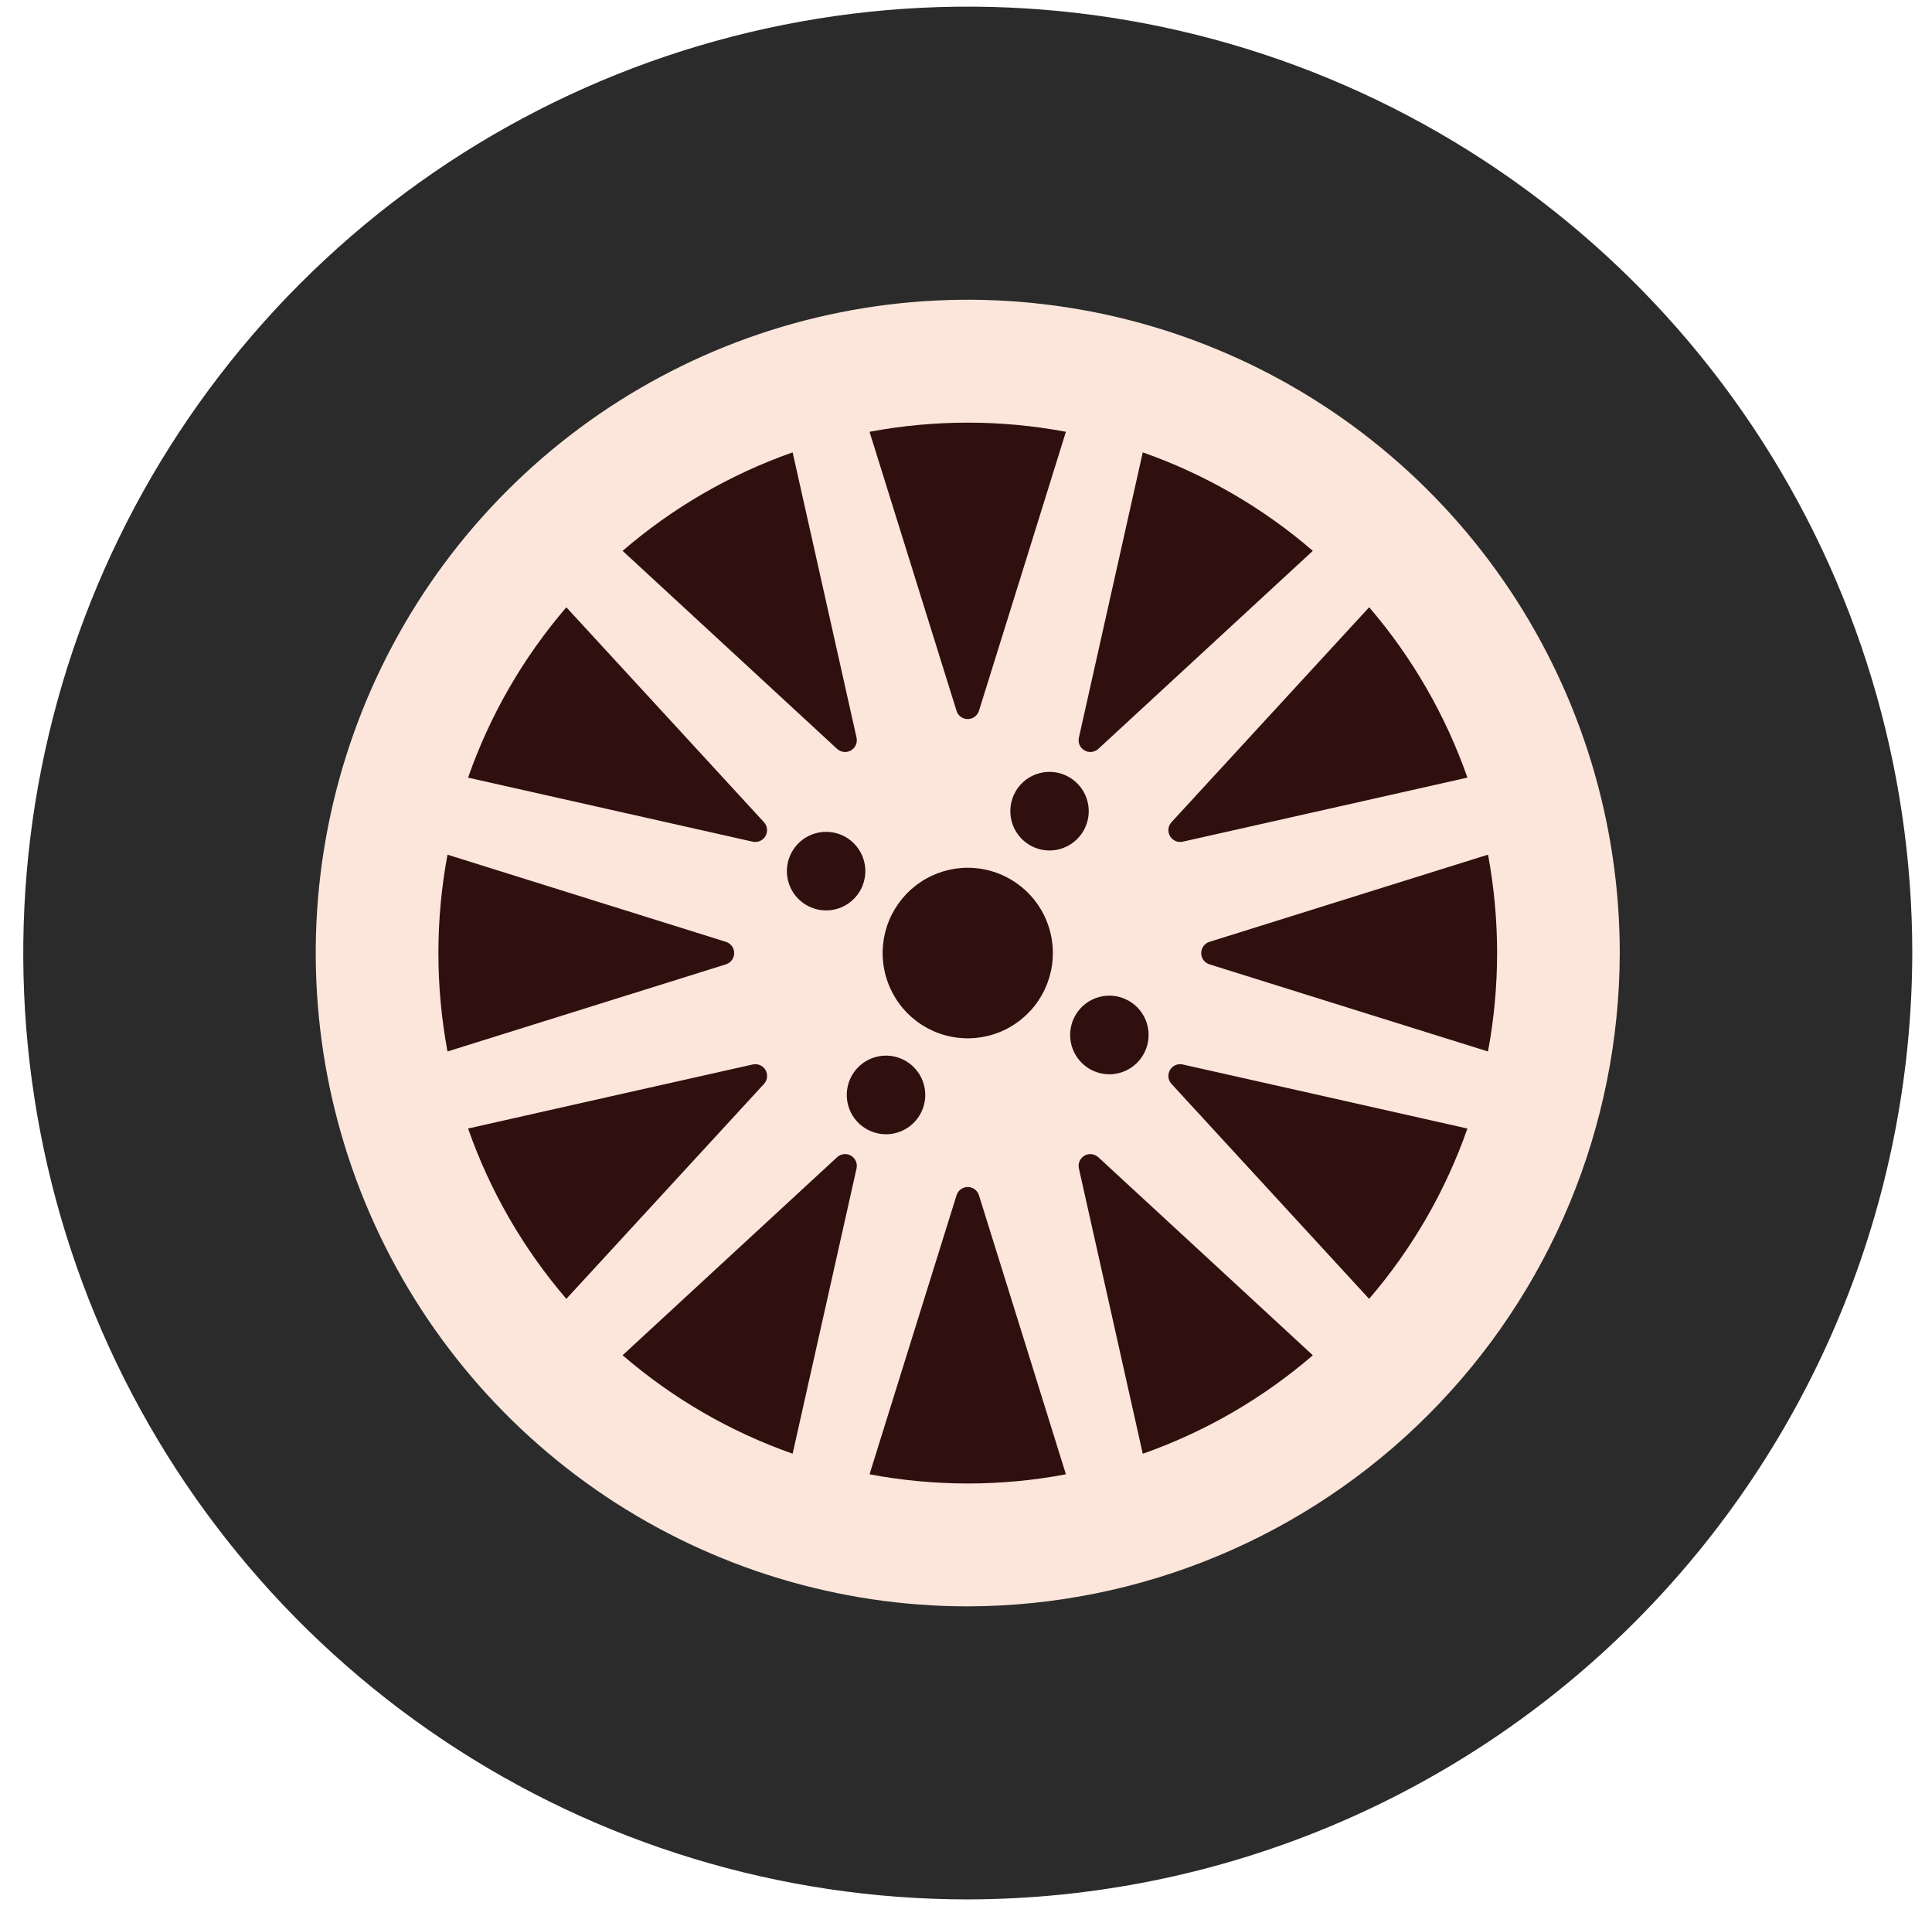 <?xml version="1.0" encoding="UTF-8"?> <svg xmlns="http://www.w3.org/2000/svg" width="73" height="72" viewBox="0 0 73 72" fill="none"> <path fill-rule="evenodd" clip-rule="evenodd" d="M36.567 71.758C29.508 71.758 22.608 69.661 16.739 65.732C10.871 61.804 6.296 56.219 3.595 49.686C0.894 43.153 0.188 35.964 1.565 29.029C2.942 22.093 6.341 15.722 11.332 10.722C16.324 5.722 22.683 2.317 29.606 0.938C36.529 -0.442 43.704 0.267 50.225 2.973C56.746 5.679 62.32 10.262 66.241 16.142C70.162 22.022 72.255 28.935 72.255 36.006C72.237 45.483 68.471 54.566 61.782 61.267C55.093 67.968 46.026 71.74 36.567 71.758Z" fill="#2B2B2B"></path> <path fill-rule="evenodd" clip-rule="evenodd" d="M36.567 60.687C31.694 60.687 26.931 59.239 22.879 56.528C18.828 53.816 15.67 49.961 13.805 45.451C11.941 40.941 11.453 35.978 12.403 31.19C13.354 26.402 15.7 22.005 19.146 18.553C22.591 15.101 26.981 12.75 31.76 11.798C36.539 10.846 41.493 11.335 45.994 13.203C50.496 15.071 54.344 18.235 57.051 22.294C59.758 26.352 61.202 31.125 61.202 36.006C61.189 42.548 58.59 48.818 53.972 53.444C49.355 58.07 43.097 60.674 36.567 60.687Z" fill="#FCE6DC"></path> <path fill-rule="evenodd" clip-rule="evenodd" d="M49.605 20.811L45.643 24.468L41.5 28.292C41.413 28.372 41.298 28.414 41.18 28.409C41.062 28.404 40.951 28.352 40.871 28.265C40.823 28.213 40.788 28.149 40.769 28.079C40.751 28.009 40.75 27.936 40.766 27.866L41.999 22.361L43.179 17.09C45.535 17.917 47.714 19.179 49.605 20.811ZM55.446 29.378C54.62 27.019 53.36 24.836 51.733 22.941L48.082 26.911L44.265 31.061C44.201 31.13 44.16 31.219 44.15 31.314C44.139 31.408 44.159 31.504 44.207 31.586C44.254 31.668 44.327 31.733 44.414 31.771C44.501 31.809 44.597 31.819 44.69 31.798L50.185 30.562L55.446 29.378ZM56.223 39.724C56.682 37.267 56.682 34.746 56.225 32.288L51.076 33.899L45.7 35.582C45.61 35.61 45.53 35.667 45.474 35.743C45.418 35.819 45.387 35.912 45.387 36.007C45.387 36.102 45.418 36.194 45.474 36.271C45.53 36.347 45.61 36.404 45.7 36.432L51.076 38.115L56.223 39.724ZM51.731 49.07L48.082 45.101L44.265 40.95C44.201 40.88 44.16 40.792 44.15 40.697C44.139 40.603 44.159 40.507 44.207 40.425C44.254 40.343 44.327 40.278 44.414 40.24C44.501 40.203 44.598 40.194 44.69 40.215L50.185 41.45L55.446 42.635C54.62 44.994 53.36 47.176 51.731 49.07ZM43.179 54.922C45.534 54.094 47.713 52.832 49.605 51.202L45.643 47.542L41.5 43.72C41.431 43.655 41.342 43.615 41.248 43.604C41.154 43.593 41.059 43.613 40.977 43.66C40.895 43.708 40.83 43.78 40.792 43.867C40.754 43.955 40.745 44.051 40.766 44.144L41.999 49.65L43.179 54.922ZM32.855 55.698C34.079 55.928 35.322 56.045 36.567 56.045C37.811 56.046 39.052 55.929 40.275 55.698L38.67 50.544L36.99 45.158C36.962 45.067 36.906 44.988 36.829 44.931C36.753 44.875 36.661 44.845 36.566 44.845C36.471 44.845 36.379 44.875 36.303 44.931C36.226 44.988 36.17 45.067 36.142 45.158L34.462 50.544L32.855 55.698ZM23.525 51.2L27.487 47.542L31.629 43.719C31.698 43.654 31.787 43.614 31.881 43.603C31.975 43.592 32.071 43.612 32.153 43.66C32.235 43.707 32.3 43.78 32.338 43.867C32.376 43.954 32.385 44.051 32.364 44.144L31.131 49.65L29.949 54.92C27.595 54.093 25.416 52.831 23.525 51.2ZM17.686 42.635C18.512 44.993 19.772 47.175 21.399 49.07L25.05 45.101L28.867 40.95C28.916 40.897 28.951 40.833 28.969 40.764C28.988 40.694 28.989 40.621 28.974 40.551C28.962 40.494 28.938 40.44 28.904 40.392C28.87 40.344 28.827 40.303 28.778 40.272C28.728 40.241 28.673 40.22 28.616 40.21C28.558 40.2 28.499 40.202 28.442 40.215L22.947 41.449L17.686 42.635ZM16.909 32.289C16.45 34.746 16.45 37.267 16.909 39.724L22.052 38.115L27.43 36.432C27.52 36.403 27.599 36.347 27.655 36.27C27.711 36.194 27.741 36.102 27.741 36.007C27.741 35.912 27.711 35.82 27.655 35.744C27.599 35.667 27.52 35.611 27.43 35.582L22.052 33.899L16.909 32.289ZM21.399 22.943L25.05 26.911L28.865 31.061C28.929 31.13 28.97 31.219 28.98 31.314C28.991 31.408 28.971 31.503 28.924 31.586C28.876 31.668 28.804 31.733 28.717 31.771C28.63 31.809 28.533 31.819 28.44 31.798L22.945 30.562L17.686 29.378C18.511 27.019 19.771 24.836 21.399 22.943ZM29.949 17.09C27.595 17.918 25.416 19.18 23.525 20.811L27.487 24.468L31.629 28.292C31.698 28.356 31.787 28.397 31.881 28.407C31.975 28.418 32.071 28.398 32.153 28.351C32.235 28.303 32.3 28.23 32.338 28.143C32.376 28.056 32.385 27.959 32.364 27.866L31.131 22.361L29.949 17.09ZM36.567 15.967C35.322 15.967 34.079 16.083 32.855 16.312L34.462 21.467L36.142 26.852C36.163 26.922 36.2 26.984 36.251 27.035C36.302 27.087 36.364 27.124 36.433 27.146C36.546 27.18 36.668 27.169 36.772 27.114C36.876 27.059 36.955 26.965 36.99 26.852L38.67 21.467L40.275 16.312C39.052 16.083 37.811 15.967 36.567 15.967ZM32.736 42.652C32.99 42.799 33.282 42.868 33.574 42.848C33.867 42.829 34.147 42.723 34.38 42.544C34.613 42.366 34.787 42.122 34.882 41.843C34.976 41.565 34.986 41.265 34.91 40.981C34.834 40.697 34.675 40.443 34.455 40.249C34.234 40.055 33.961 39.931 33.67 39.893C33.38 39.855 33.084 39.904 32.821 40.034C32.558 40.164 32.339 40.369 32.193 40.624C31.996 40.965 31.943 41.37 32.045 41.751C32.147 42.131 32.395 42.456 32.736 42.652ZM40.634 38.356C40.487 38.61 40.419 38.903 40.438 39.196C40.456 39.489 40.562 39.77 40.74 40.003C40.918 40.236 41.162 40.412 41.439 40.506C41.717 40.601 42.016 40.611 42.3 40.535C42.583 40.459 42.837 40.301 43.031 40.08C43.224 39.859 43.348 39.586 43.386 39.295C43.425 39.004 43.376 38.707 43.247 38.444C43.117 38.18 42.912 37.961 42.658 37.814C42.49 37.717 42.304 37.653 42.111 37.627C41.918 37.602 41.722 37.614 41.534 37.665C41.346 37.715 41.17 37.802 41.015 37.921C40.861 38.039 40.731 38.187 40.634 38.356ZM29.931 32.168C29.784 32.422 29.716 32.714 29.735 33.007C29.755 33.3 29.86 33.581 30.038 33.814C30.217 34.047 30.46 34.222 30.738 34.316C31.015 34.411 31.315 34.42 31.598 34.344C31.881 34.268 32.135 34.11 32.328 33.889C32.522 33.669 32.645 33.395 32.684 33.104C32.722 32.813 32.673 32.517 32.544 32.254C32.414 31.99 32.209 31.771 31.956 31.624C31.615 31.428 31.21 31.374 30.831 31.476C30.451 31.578 30.128 31.827 29.931 32.168ZM38.914 31.931C39.168 32.078 39.46 32.146 39.752 32.127C40.045 32.108 40.325 32.002 40.557 31.823C40.79 31.645 40.964 31.401 41.059 31.123C41.153 30.845 41.163 30.545 41.087 30.261C41.011 29.978 40.853 29.723 40.632 29.529C40.412 29.336 40.139 29.212 39.849 29.174C39.558 29.136 39.263 29.184 39 29.314C38.737 29.444 38.518 29.649 38.372 29.904C38.176 30.245 38.124 30.65 38.225 31.03C38.327 31.41 38.575 31.734 38.914 31.931ZM36.567 32.783C35.931 32.783 35.309 32.972 34.78 33.326C34.251 33.68 33.839 34.183 33.595 34.772C33.352 35.36 33.288 36.008 33.412 36.633C33.536 37.258 33.842 37.832 34.292 38.283C34.741 38.734 35.314 39.041 35.938 39.165C36.562 39.29 37.209 39.226 37.796 38.982C38.384 38.739 38.886 38.326 39.24 37.796C39.593 37.266 39.782 36.644 39.782 36.006C39.782 35.583 39.7 35.164 39.538 34.773C39.377 34.382 39.14 34.027 38.841 33.727C38.542 33.428 38.188 33.191 37.798 33.029C37.407 32.867 36.989 32.783 36.567 32.783Z" fill="#300F0F"></path> </svg> 